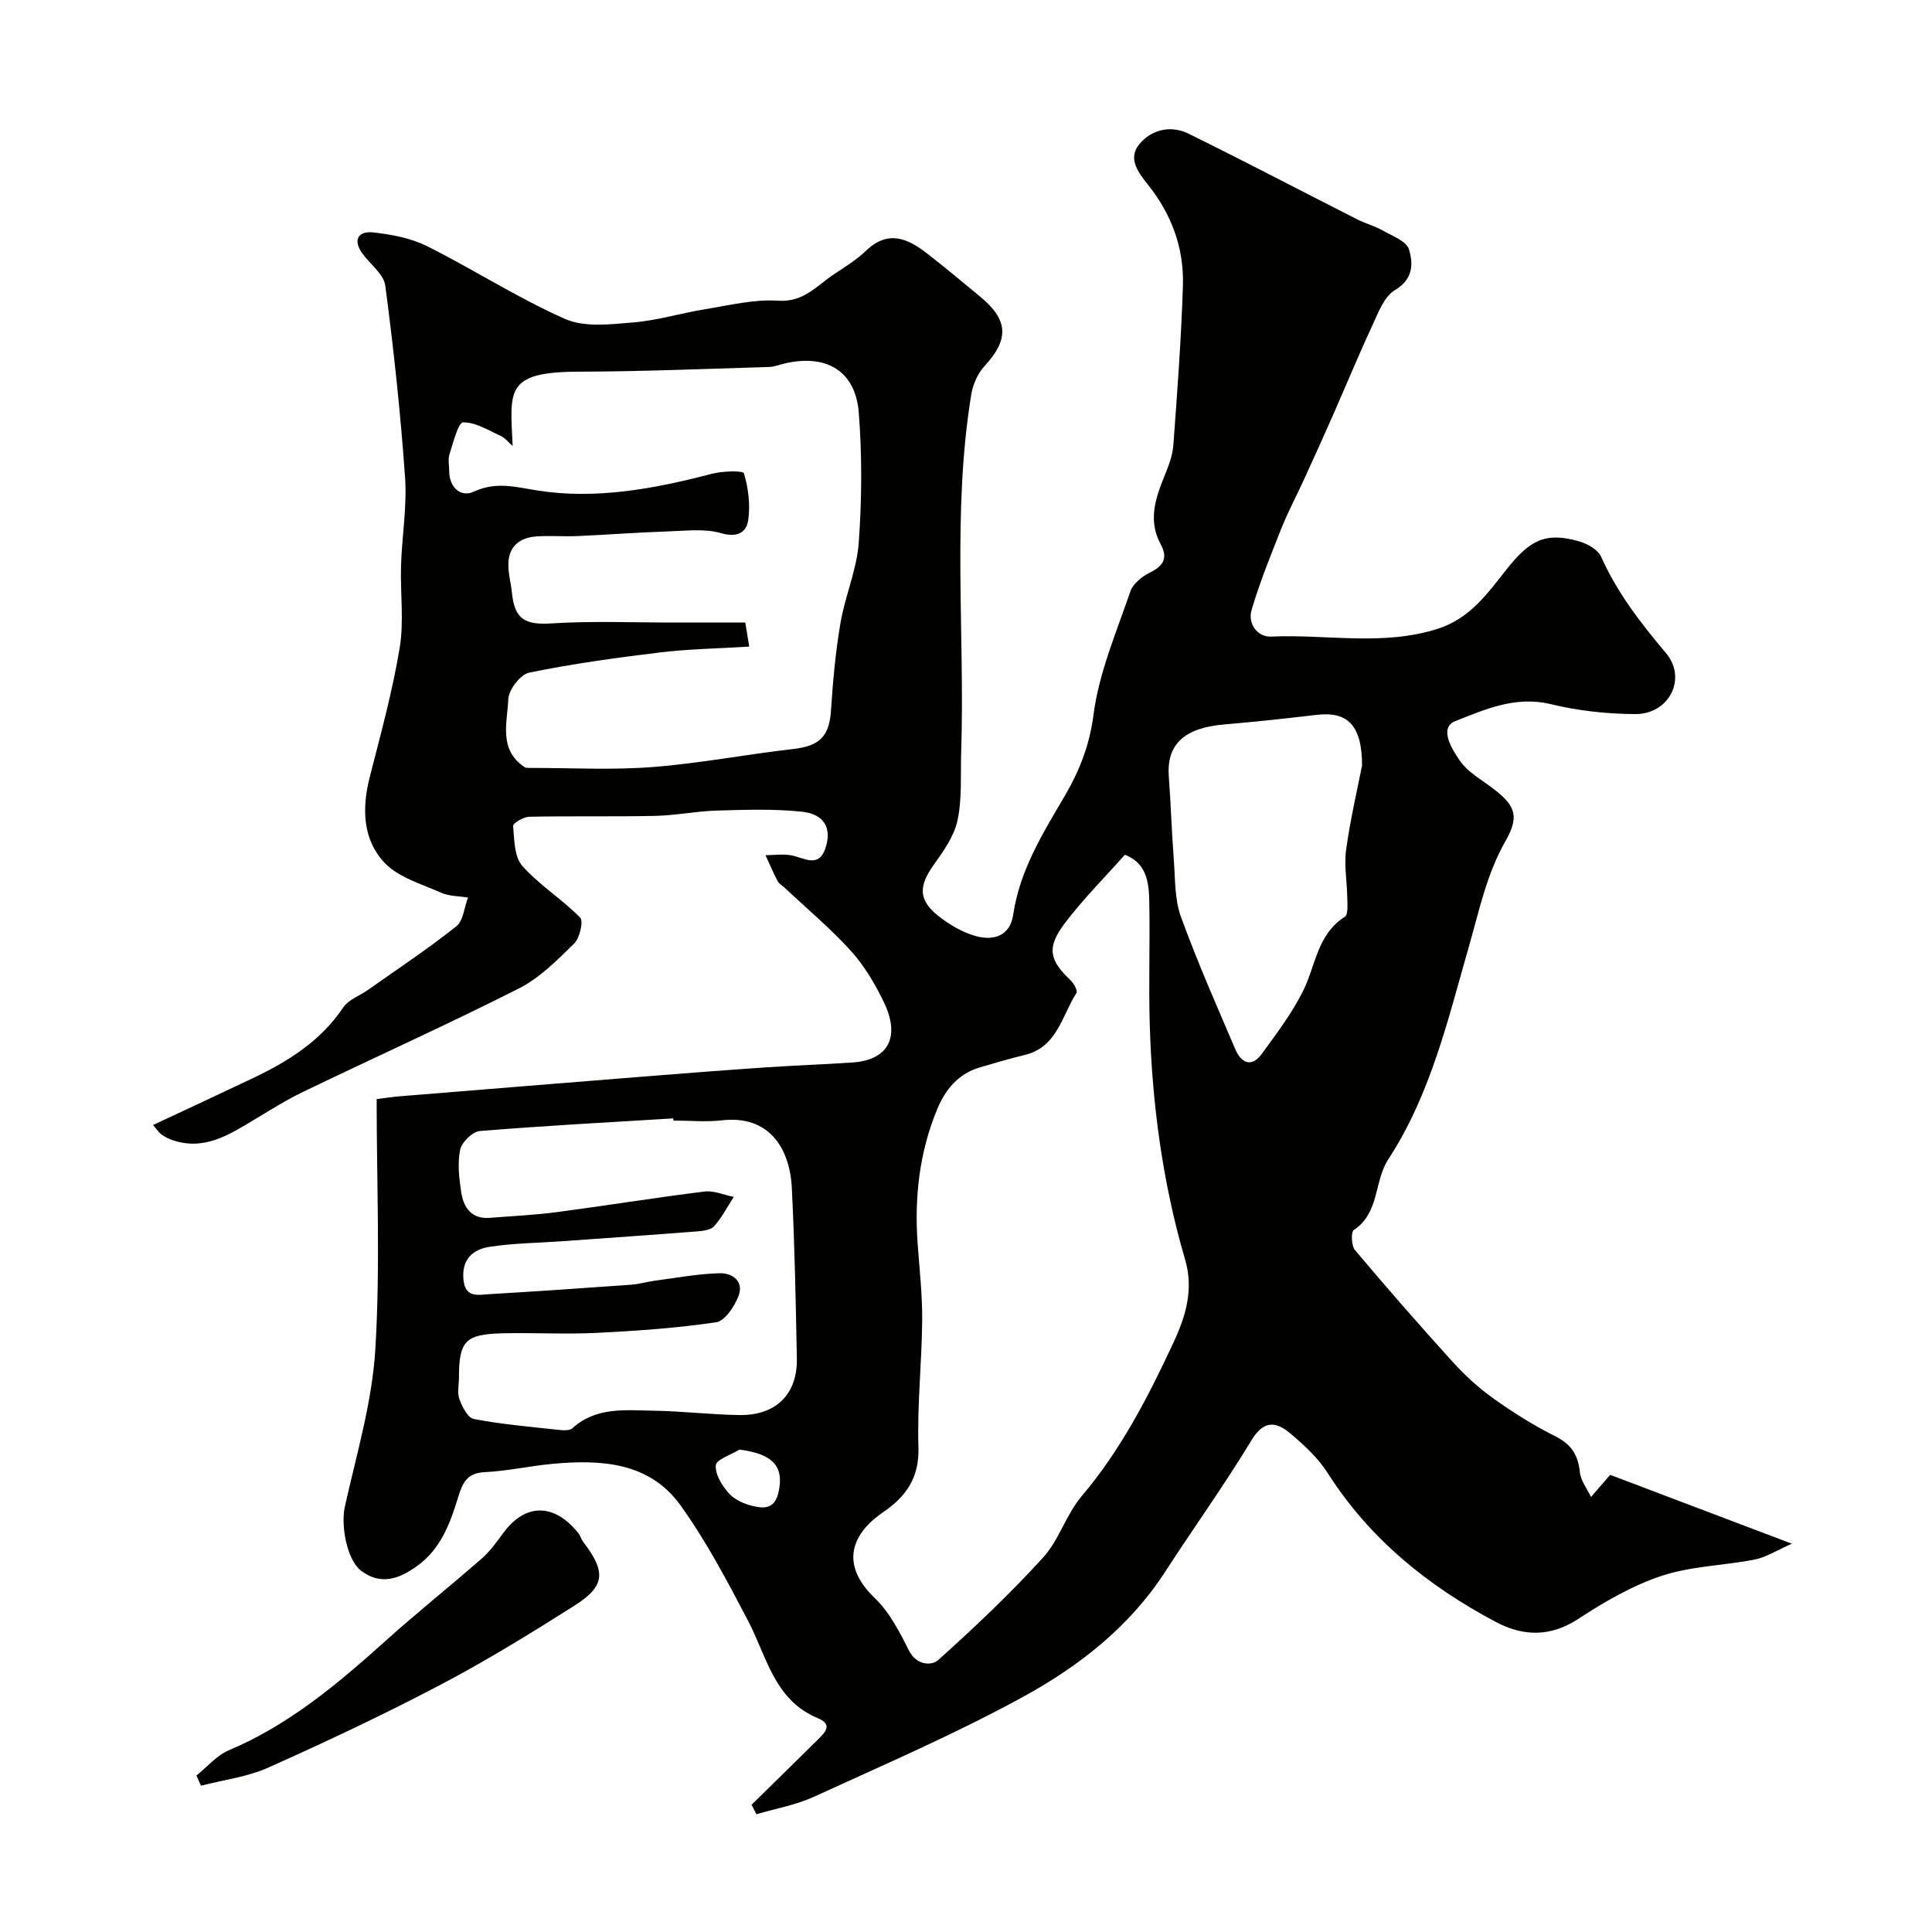 <svg enable-background="new 0 0 400 400" viewBox="0 0 400 400" xmlns="http://www.w3.org/2000/svg"><g fill="#010100"><path d="m155.6 373.66c4.58-4.5 9.18-8.99 13.74-13.51 1.45-1.44 3.2-3.09-.04-4.43-8.99-3.73-10.51-12.66-14.38-20.07-4.29-8.21-8.65-16.5-14.04-24-6.42-8.93-16.42-9.5-26.44-8.58-4.71.43-9.37 1.5-14.08 1.72-3.64.17-4.58 2.18-5.48 5.11-1.65 5.41-3.58 10.75-8.48 14.29-3.69 2.68-7.52 4.12-11.63 1.02-2.97-2.24-4.23-9.41-3.38-13.24 2.4-10.79 5.64-21.58 6.31-32.52 1.06-17.19.28-34.48.28-51.89 2.3-.29 3.4-.47 4.5-.56 16.38-1.33 32.77-2.67 49.16-3.98 8.86-.71 17.73-1.4 26.6-2.01 6.09-.42 12.2-.62 18.3-1.04 7.3-.49 9.92-5.2 6.51-12.36-1.81-3.79-4.03-7.57-6.82-10.67-4.25-4.7-9.16-8.8-13.8-13.16-.48-.46-1.16-.8-1.44-1.36-.91-1.75-1.67-3.57-2.5-5.36 1.8-.01 3.66-.3 5.4.04 2.63.53 5.6 2.66 6.99-1.44 1.42-4.2-.21-7.12-4.88-7.61-5.81-.61-11.72-.4-17.58-.23-4.26.12-8.51 1.01-12.77 1.1-8.69.19-17.39 0-26.07.18-1.18.02-3.39 1.34-3.34 1.9.24 2.84.22 6.38 1.89 8.27 3.52 3.97 8.23 6.88 11.97 10.69.74.75-.06 4.25-1.23 5.39-3.5 3.43-7.13 7.12-11.42 9.29-14.69 7.43-29.72 14.2-44.56 21.35-3.49 1.68-6.81 3.75-10.14 5.76-5.33 3.21-10.58 6.63-17.26 4.22-.74-.27-1.47-.66-2.11-1.13-.48-.35-.81-.9-1.69-1.92 7.15-3.35 13.91-6.48 20.63-9.68 7.33-3.48 14.06-7.68 18.74-14.66 1.09-1.63 3.42-2.42 5.14-3.64 6.13-4.33 12.4-8.49 18.27-13.15 1.46-1.16 1.65-3.93 2.42-5.96-1.87-.31-3.91-.26-5.58-1.01-4.08-1.82-8.88-3.18-11.75-6.25-4.52-4.84-4.65-11.33-2.98-17.81 2.27-8.83 4.68-17.66 6.17-26.63.92-5.54.1-11.36.28-17.05.19-6.11 1.26-12.25.83-18.29-.93-13.25-2.35-26.48-4.09-39.65-.32-2.4-3.16-4.44-4.77-6.7-2.06-2.89-.7-4.65 2.27-4.32 3.79.42 7.79 1.17 11.16 2.85 9.63 4.82 18.75 10.73 28.58 15.07 4.06 1.79 9.44 1.1 14.15.71 5-.41 9.9-1.94 14.89-2.74 5-.81 10.1-2.09 15.06-1.75 5.3.36 8-3.13 11.57-5.49 2.31-1.52 4.7-3.02 6.68-4.91 4.51-4.3 8.57-2.5 12.56.6 3.76 2.92 7.41 5.97 11.08 9.01 5.83 4.84 5.91 8.83.81 14.36-1.41 1.52-2.39 3.81-2.73 5.89-4 24.58-1.28 49.36-2.08 74.04-.15 4.71.21 9.53-.75 14.07-.7 3.29-2.91 6.4-4.94 9.24-3.13 4.39-3.21 7.27 1.01 10.6 2.27 1.79 4.96 3.38 7.72 4.14 3.62 1 7.08.02 7.73-4.42 1.35-9.15 6.04-16.71 10.6-24.47 3.01-5.13 5.2-10.5 6.02-16.88 1.12-8.73 4.76-17.16 7.64-25.6.55-1.6 2.43-3.1 4.06-3.9 2.81-1.38 3.76-3.03 2.22-5.85-2.65-4.88-1.11-9.5.79-14.16.83-2.04 1.67-4.2 1.83-6.36.81-11.02 1.64-22.06 1.98-33.1.24-7.72-2.38-14.77-7.24-20.83-2.08-2.59-4.17-5.44-1.83-8.33 2.51-3.1 6.55-4.06 10.27-2.22 11.68 5.75 23.21 11.81 34.83 17.7 1.73.88 3.67 1.38 5.35 2.34 1.98 1.12 4.91 2.2 5.42 3.9.89 2.92.93 6.14-2.91 8.44-2.3 1.38-3.52 4.85-4.79 7.58-2.81 6.02-5.33 12.18-8.01 18.26-1.96 4.45-3.97 8.88-5.99 13.3-1.55 3.39-3.31 6.68-4.69 10.13-2.22 5.57-4.47 11.15-6.18 16.88-.87 2.9 1.19 5.71 4.05 5.58 11.51-.53 23.12 2.04 34.55-1.64 6.63-2.13 10.28-7.36 14.16-12.26 4.78-6.04 8.02-7.81 14.97-5.84 1.74.49 3.96 1.71 4.62 3.2 3.33 7.45 8.16 13.7 13.39 19.9 4.49 5.31.72 12.71-6.32 12.68-5.85-.02-11.84-.68-17.52-2.06-7.27-1.76-13.65 1.12-19.75 3.53-3.45 1.36-.68 5.86 1.05 8.31 1.46 2.07 3.89 3.5 6 5.05 5.2 3.81 6.48 5.97 3.38 11.42-3.96 6.96-5.45 14.4-7.61 21.91-4.32 15.06-7.9 30.59-16.68 44.02-2.98 4.56-1.78 11.11-7.14 14.64-.61.4-.51 3.26.24 4.15 6.57 7.8 13.28 15.49 20.13 23.04 2.54 2.8 5.37 5.42 8.43 7.61 4.1 2.93 8.41 5.65 12.91 7.9 3.31 1.65 4.73 3.86 5.09 7.42.18 1.78 1.5 3.44 2.31 5.15 1.24-1.44 2.49-2.87 3.97-4.58 11.61 4.4 23.94 9.07 37.62 14.26-3.23 1.42-5.36 2.81-7.67 3.27-6.39 1.26-13.11 1.35-19.22 3.36-6.09 2.01-11.88 5.36-17.29 8.91-5.83 3.82-11.46 3.66-17.11.66-14.05-7.45-26.12-17.18-34.8-30.81-2.01-3.16-4.93-5.86-7.83-8.28-2.82-2.36-5.39-2.77-7.92 1.4-5.66 9.34-12.05 18.25-18 27.42-7.36 11.34-17.8 19.45-29.29 25.75-14.01 7.68-28.76 14.03-43.32 20.7-3.75 1.72-7.94 2.45-11.93 3.63-.33-.64-.67-1.3-1.01-1.96zm77.29-196.69c-4.26 4.8-8.7 9.24-12.45 14.2-3.79 5.02-3.19 7.62 1.18 11.75.69.65 1.54 2.2 1.26 2.65-3.04 4.71-3.96 11.21-10.71 12.85-3.15.76-6.27 1.67-9.39 2.6-4.38 1.3-7.06 4.59-8.7 8.52-3.73 8.95-4.79 18.36-4.09 28 .38 5.26.98 10.53.94 15.79-.08 8.76-1.05 17.53-.78 26.28.2 6.31-2.49 10.18-7.32 13.48-6.07 4.14-9.35 10.46-1.7 17.79 3.03 2.9 5.11 6.97 7.03 10.8 1.58 3.16 4.73 3.23 6.1 2 7.52-6.75 14.88-13.72 21.68-21.18 3.31-3.63 4.78-8.92 7.98-12.7 8.15-9.61 13.81-20.61 19.06-31.89 2.52-5.4 4.19-10.99 2.4-17.07-4.68-15.95-6.86-32.29-7.34-48.86-.25-8.48.08-16.99-.1-25.47-.08-3.9-.59-7.85-5.05-9.54zm-126.75-84.63c-.99-.87-1.6-1.69-2.41-2.06-2.58-1.16-5.25-2.88-7.85-2.83-1.01.02-2.04 4.2-2.81 6.56-.35 1.07-.07 2.32-.07 3.49.01 3.46 2.4 5.52 5.08 4.3 4.66-2.13 8.42-1.01 13.2-.25 12.03 1.91 24.2-.34 36.07-3.45 2.19-.58 6.49-.71 6.67-.11.92 3.07 1.35 6.53.89 9.7-.37 2.54-2.24 3.67-5.6 2.7-3.41-.99-7.31-.49-10.98-.37-6.27.21-12.52.69-18.79.97-2.83.12-5.67-.13-8.49.07-3.31.23-5.64 1.94-5.79 5.45-.09 2.08.53 4.18.74 6.28.54 5.47 2.8 6.62 8.14 6.28 8.5-.54 17.05-.17 25.58-.18 4.56-.01 9.11 0 14.58 0 .17 1.01.47 2.86.82 4.98-6.64.41-12.59.5-18.46 1.21-9.07 1.1-18.15 2.35-27.09 4.18-1.82.37-4.24 3.52-4.33 5.49-.21 4.85-2.07 10.49 3.39 14.08.25.17.65.16.97.16 8.49-.01 17.03.47 25.47-.18 9.76-.75 19.44-2.63 29.18-3.74 5.46-.62 7.46-2.64 7.8-8.02.39-6.04.94-12.1 1.96-18.06.95-5.59 3.37-11 3.78-16.59.65-8.95.71-18.02.01-26.96-.67-8.62-6.66-12.17-15.25-10.21-1.11.25-2.22.72-3.33.75-13.09.38-26.19.94-39.28.97-15.52.03-14.31 3.9-13.8 15.39zm33.28 139.66c-.01-.15-.02-.3-.03-.45-13.35.82-26.72 1.52-40.05 2.62-1.52.13-3.76 2.32-4.07 3.87-.58 2.83-.22 5.94.23 8.86.49 3.15 2.14 5.54 5.91 5.24 4.63-.37 9.28-.58 13.87-1.18 10.21-1.35 20.38-3 30.6-4.27 1.93-.24 4.02.72 6.03 1.12-1.32 2.05-2.45 4.27-4.05 6.06-.73.81-2.39.99-3.66 1.09-9.35.73-18.7 1.37-28.06 2.04-4.93.35-9.91.39-14.78 1.14-3.55.54-5.86 2.69-5.39 6.92.41 3.68 3.01 3.02 5.2 2.89 9.87-.58 19.73-1.26 29.59-1.97 1.61-.12 3.18-.61 4.79-.82 4.48-.59 8.96-1.44 13.46-1.55 2.63-.07 5.11 1.7 3.86 4.8-.86 2.13-2.8 5.09-4.59 5.35-8.12 1.2-16.35 1.78-24.56 2.19-6.48.32-13-.04-19.49.09-7.9.17-9.21 1.57-9.21 9.2 0 1.5-.39 3.14.1 4.46.58 1.56 1.73 3.85 2.96 4.08 5.61 1.08 11.33 1.58 17.02 2.2 1.14.12 2.73.34 3.4-.27 4.95-4.49 10.99-3.73 16.82-3.64 5.94.09 11.87.82 17.8.9 7.56.1 12-4.33 11.86-11.71-.23-11.77-.45-23.54-1.04-35.3-.42-8.36-4.8-15.15-14.53-14-3.29.37-6.66.04-9.99.04zm142.58-73.49c0-8.57-3.19-11.24-9.38-10.51-6.35.75-12.7 1.45-19.07 1.98-8.36.69-12.07 4.13-11.56 10.83.43 5.75.6 11.52 1.04 17.28.3 3.92.15 8.09 1.46 11.69 3.38 9.31 7.39 18.39 11.29 27.5 1.21 2.83 3.36 3.81 5.48.89 3.05-4.21 6.27-8.42 8.55-13.05 2.6-5.27 2.92-11.69 8.63-15.31.71-.45.52-2.56.5-3.9-.04-3.37-.7-6.81-.23-10.09.94-6.61 2.47-13.14 3.29-17.31zm-128.91 141.61c-1.73 1.08-4.79 2.04-4.89 3.26-.16 1.9 1.33 4.29 2.78 5.87 1.22 1.34 3.29 2.21 5.13 2.61 2.25.49 4.32.47 5.08-2.94 1.17-5.23-1.07-7.9-8.1-8.8z"/><path d="m40.67 367.6c2.23-1.78 4.2-4.17 6.72-5.23 12.47-5.26 22.56-13.77 32.46-22.67 6.47-5.82 13.29-11.25 19.84-16.98 1.71-1.49 3.1-3.39 4.44-5.24 4.56-6.31 10.62-6.35 15.65-.01.4.5.54 1.2.93 1.71 4.8 6.26 4.64 9.19-1.82 13.28-9.08 5.75-18.27 11.41-27.78 16.4-11.64 6.12-23.56 11.73-35.56 17.1-4.34 1.94-9.27 2.54-13.94 3.75-.31-.7-.62-1.4-.94-2.11z"/></g></svg>